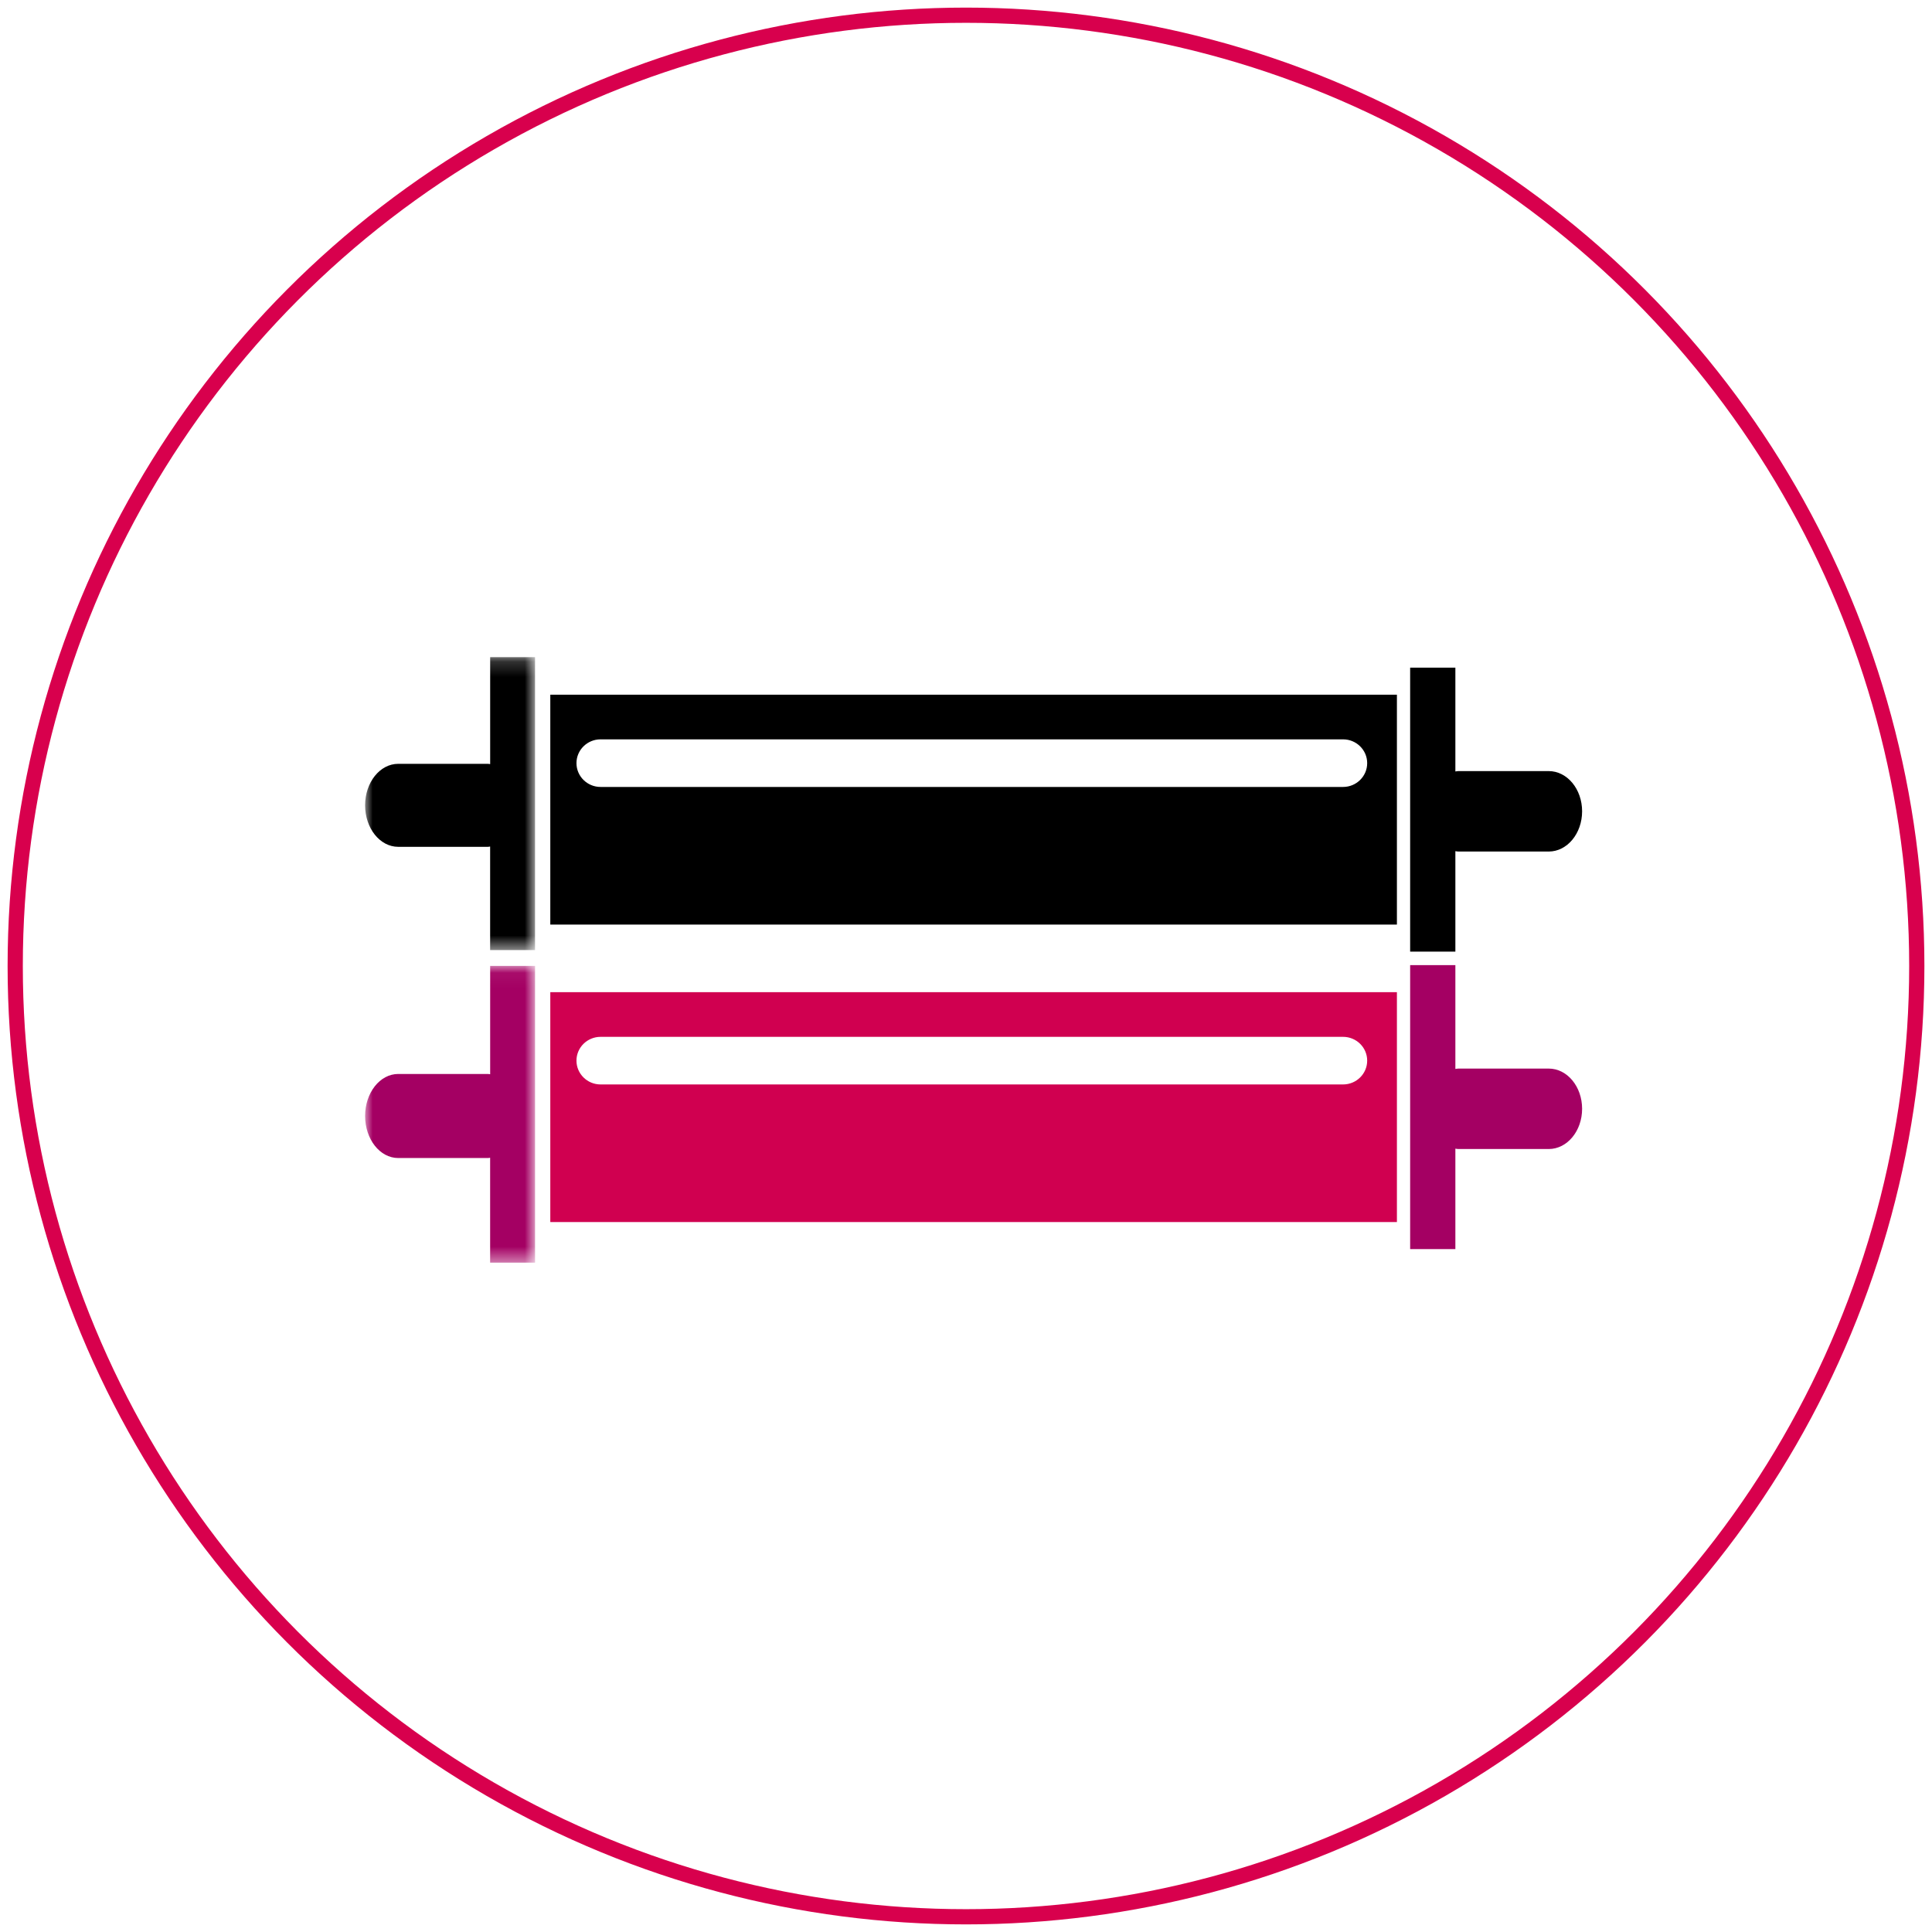 <?xml version="1.0" encoding="UTF-8"?>
<svg width="127px" height="127px" viewBox="0 0 127 127" version="1.1" xmlns="http://www.w3.org/2000/svg" xmlns:xlink="http://www.w3.org/1999/xlink">
    <!-- Generator: Sketch 52.5 (67469) - http://www.bohemiancoding.com/sketch -->
    <title>Group 4</title>
    <desc>Created with Sketch.</desc>
    <defs>
        <polygon id="path-1" points="0 0.196 11.171 0.196 11.171 19.455 0 19.455"></polygon>
        <polygon id="path-3" points="0 0.049 11.172 0.049 11.172 19.556 0 19.556"></polygon>
    </defs>
    <g id="Welcome" stroke="none" stroke-width="1" fill="none" fill-rule="evenodd">
        <g id="Desktop-HD" transform="translate(-1231, -976)">
            <g id="Group-4" transform="translate(1232, 977)">
                <g id="Group-2">
                    <circle id="Oval-Copy-5" stroke="#D8004D" cx="62.5" cy="62.5" r="62.5"></circle>
                    <g id="Group-15" transform="translate(23, 42)">
                        <path d="M15.479,5.601 L64.286,5.601 C65.162,5.601 65.872,6.302 65.872,7.165 C65.872,8.029 65.162,8.73 64.286,8.73 L15.479,8.73 C14.604,8.73 13.894,8.029 13.894,7.165 C13.894,6.301 14.604,5.601 15.479,5.601 Z M12.174,17.778 L67.826,17.778 L67.826,2.667 L12.174,2.667 L12.174,17.778 Z" id="Fill-1" fill="#000000"></path>
                        <g id="Group-5">
                            <mask id="mask-2" fill="white">
                                <use xlink:href="#path-1"></use>
                            </mask>
                            <g id="Clip-4"></g>
                            <path d="M2.177,12.666 L6.894,12.666 L7.557,12.666 L8.075,12.666 C8.124,12.666 8.172,12.652 8.219,12.647 L8.219,19.455 L11.171,19.455 L11.171,17.893 L11.171,1.758 L11.171,0.196 L8.221,0.196 L8.221,7.229 C8.172,7.224 8.126,7.21 8.076,7.21 L7.557,7.21 L6.894,7.21 L2.177,7.21 C0.974,7.21 -2.45746692e-05,8.431 -2.45746692e-05,9.938 C-2.45746692e-05,11.444 0.974,12.666 2.177,12.666" id="Fill-3" fill="#000000" mask="url(#mask-2)"></path>
                        </g>
                        <path d="M77.807,7.688 L73.006,7.688 L72.338,7.688 L71.864,7.688 C71.797,7.688 71.735,7.705 71.669,7.712 L71.669,0.889 L68.696,0.889 L68.696,19.556 L71.669,19.556 L71.669,12.952 C71.735,12.958 71.797,12.976 71.864,12.976 L72.338,12.976 L73.006,12.976 L77.807,12.976 C79.018,12.976 80,11.791 80,10.331 C80,8.871 79.018,7.688 77.807,7.688" id="Fill-6" fill="#000000"></path>
                        <path d="M15.479,25.157 L64.286,25.157 C65.162,25.157 65.872,25.857 65.872,26.721 C65.872,27.585 65.162,28.286 64.286,28.286 L15.479,28.286 C14.604,28.286 13.894,27.585 13.894,26.721 C13.894,25.857 14.604,25.157 15.479,25.157 Z M12.174,37.333 L48.906,37.333 L67.826,37.333 L67.826,22.222 L12.174,22.222 L12.174,37.333 Z" id="Fill-8" fill="#D00050"></path>
                        <g id="Group-12" transform="translate(0, 20.444)">
                            <mask id="mask-4" fill="white">
                                <use xlink:href="#path-3"></use>
                            </mask>
                            <g id="Clip-11"></g>
                            <path d="M11.172,19.556 L11.172,17.973 L11.172,1.632 L11.172,0.049 L8.221,0.049 L8.221,7.171 C8.172,7.169 8.126,7.153 8.076,7.153 L7.557,7.153 L6.894,7.153 L2.177,7.153 C0.974,7.153 -2.45746692e-05,8.391 -2.45746692e-05,9.916 C-2.45746692e-05,11.442 0.974,12.679 2.177,12.679 L6.894,12.679 L7.557,12.679 L8.075,12.679 C8.124,12.679 8.172,12.665 8.219,12.661 L8.219,19.556 L11.172,19.556 Z" id="Fill-10" fill="#A40063" mask="url(#mask-4)"></path>
                        </g>
                        <path d="M73.006,27.243 L72.338,27.243 L71.864,27.243 C71.797,27.243 71.735,27.261 71.669,27.266 L71.669,20.444 L68.696,20.444 L68.696,39.111 L71.669,39.111 L71.669,32.507 C71.735,32.515 71.797,32.531 71.864,32.531 L72.338,32.531 L73.006,32.531 L77.807,32.531 C79.018,32.531 80,31.347 80,29.887 C80,28.426 79.018,27.243 77.807,27.243 L73.006,27.243 Z" id="Fill-13" fill="#A40063"></path>
                    </g>
                </g>
            </g>
        </g>
    </g>
</svg>